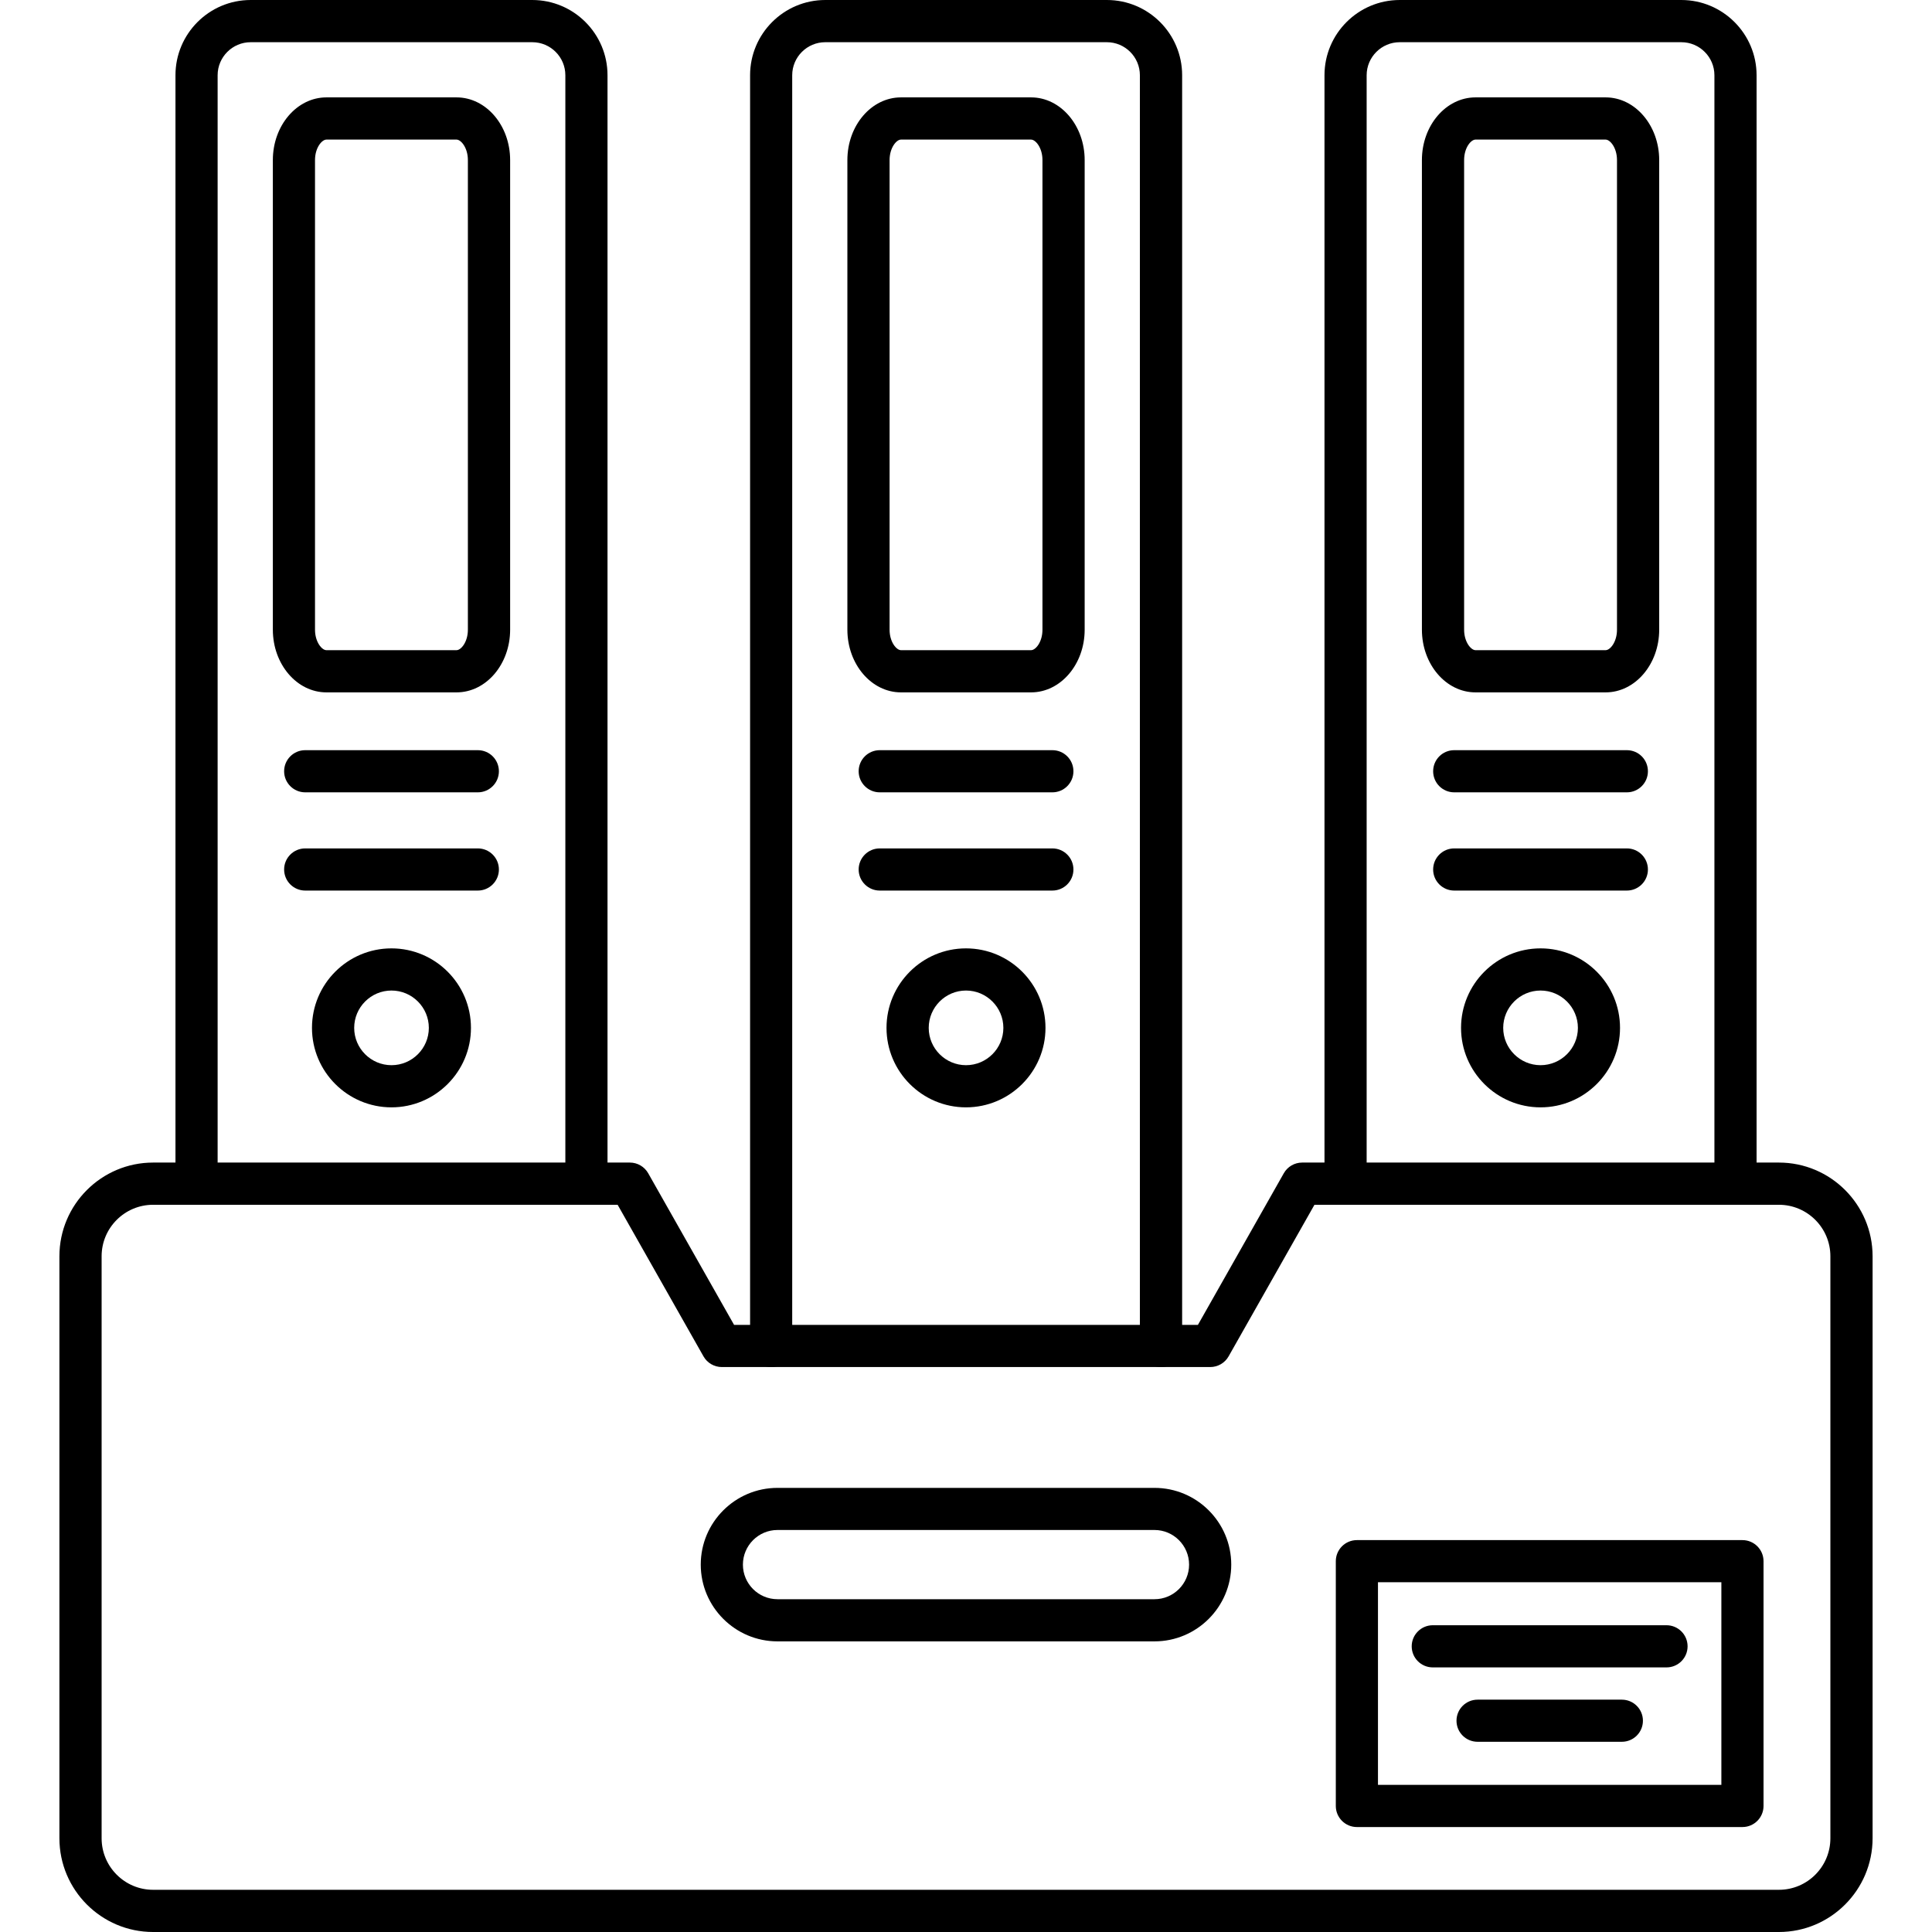 <svg clip-rule="evenodd" fill-rule="evenodd" height="512" image-rendering="optimizeQuality" shape-rendering="geometricPrecision" text-rendering="geometricPrecision" viewBox="0 0 43.349 43.349" width="512" xmlns="http://www.w3.org/2000/svg"><g id="Layer_x0020_1"><g id="_215030952"><path id="_215032488" d="m3.435 27.032c-.637 0-1.155.518-1.155 1.155l0 13.059c0 .638.518 1.156 1.155 1.156h36.479c.638 0 1.155-.518 1.155-1.156v-13.059c0-.637-.518-1.155-1.155-1.155h-10.421l-1.927 3.402c-.084.148-.242.239-.412.239h-10.957c-.171 0-.329-.092-.412-.239l-1.927-3.402zm36.479 16.317h-36.479c-1.159 0-2.102-.943-2.102-2.103v-13.059c0-1.159.943-2.102 2.102-2.102h10.698c.17 0 .327.092.411.24l1.927 3.402h10.407l1.927-3.402c.084-.148.241-.24.412-.24h10.697c1.159 0 2.102.943 2.102 2.102l0 13.059c0 1.159-.943 2.103-2.102 2.103z"/><path id="_215032104" d="m17.445 34.329c-.428 0-.776.349-.776.777 0.0.428.348.776.776.776h8.459c.428 0 .776-.348.776-.776 0-.428-.348-.777-.776-.777zm8.459 2.499h-8.459c-.949 0-1.722-.773-1.722-1.722 0-.95.773-1.722 1.722-1.722h8.459c.949 0 1.722.772 1.722 1.722 0.0.949-.773 1.722-1.722 1.722z"/><path id="_215031792" d="m30.918 40.047h7.705v-4.546h-7.705zm8.178.947h-8.651c-.261 0-.473-.212-.473-.473l0-5.492c0-.261.212-.473.473-.473h8.651c.261 0 .473.212.473.473l0 5.492c0 .261-.212.473-.473.473z"/><path id="_215031912" d="m37.392 37.412h-5.244c-.261 0-.473-.211-.473-.473 0-.261.212-.473.473-.473h5.244c.261 0 .473.212.473.473 0.0.262-.212.473-.473.473z"/><path id="_215031720" d="m36.389 39.081h-3.236c-.261 0-.473-.211-.473-.472 0-.262.212-.473.473-.473h3.237c.261 0 .473.211.473.473 0.0.261-.212.472-.473.472z"/><path id="_215031888" d="m26.049 30.674c-.261 0-.473-.212-.473-.473v-28.513c0-.408-.332-.741-.741-.741h-6.319c-.408 0-.741.333-.741.741l0 28.513c0 .261-.211.473-.472.473-.262 0-.473-.212-.473-.473l0-28.513c0-.931.756-1.688 1.687-1.688h6.319c.931 0 1.688.757 1.688 1.688l0 28.513c0 .261-.212.473-.473.473z"/><path id="_215031576" d="m13.158 27.032c-.261 0-.473-.212-.473-.473l0-24.871c0-.408-.332-.741-.742-.741h-6.319c-.408 0-.741.333-.741.741l0 24.871c0 .261-.212.473-.473.473-.262 0-.473-.212-.473-.473l0-24.871c0-.931.756-1.688 1.687-1.688h6.319c.931 0 1.688.757 1.688 1.688v24.871c0 .261-.212.473-.473.473z"/><path id="_215032128" d="m38.94 27.032c-.262 0-.473-.212-.473-.473l0-24.871c0-.408-.333-.741-.742-.741h-6.319c-.408 0-.742.333-.742.741v24.871c0 .261-.211.473-.473.473-.261 0-.473-.212-.473-.473l0-24.871c0-.931.757-1.688 1.688-1.688h6.319c.93 0 1.688.757 1.688 1.688v24.871c0 .261-.212.473-.473.473z"/><path id="_215031528" d="m7.324 3.132c-.102 0-.256.183-.256.459l0 10.538c0 .276.154.459.255.459h2.92c.102 0 .255-.183.255-.459v-10.538c0-.276-.154-.459-.255-.459zm2.92 12.403h-2.92c-.663 0-1.202-.631-1.202-1.406l0-10.538c0-.775.539-1.406 1.202-1.406h2.92c.663 0 1.202.631 1.202 1.406v10.538c0 .775-.539 1.406-1.202 1.406z"/><path id="_215031648" d="m10.721 17.778h-3.873c-.261 0-.473-.212-.473-.473 0-.262.212-.473.473-.473h3.873c.261 0 .473.211.473.473 0.0.261-.212.473-.473.473z"/><path id="_215031864" d="m10.721 19.982h-3.873c-.261 0-.473-.212-.473-.473 0-.261.212-.473.473-.473h3.873c.261 0 .473.212.473.473 0.0.261-.212.473-.473.473z"/><path id="_215031432" d="m8.784 22.225c-.461 0-.837.376-.837.838 0.0.461.376.837.837.837.462 0 .838-.376.838-.837 0-.462-.376-.838-.838-.838zm0 2.621c-.984 0-1.784-.8-1.784-1.783 0-.984.799-1.784 1.783-1.784.984 0 1.784.8 1.784 1.784 0 .983-.8 1.783-1.784 1.783z"/><path id="_215031072" d="m20.215 3.132c-.101 0-.255.183-.255.459l0 10.538c0 .276.154.459.255.459h2.92c.102 0 .255-.183.255-.459l0-10.538c0-.276-.154-.459-.256-.459zm2.92 12.403h-2.92c-.662 0-1.202-.631-1.202-1.406l0-10.538c0-.775.539-1.406 1.202-1.406h2.92c.662 0 1.202.631 1.202 1.406l0 10.538c0 .775-.539 1.406-1.202 1.406z"/><path id="_215030832" d="m23.611 17.778h-3.872c-.261 0-.473-.212-.473-.473 0-.262.212-.473.473-.473h3.873c.262 0 .473.211.473.473 0.0.261-.211.473-.473.473z"/><path id="_215031096" d="m23.611 19.982h-3.872c-.261 0-.473-.212-.473-.473 0-.261.212-.473.473-.473h3.873c.262 0 .473.212.473.473 0.0.261-.211.473-.473.473z"/><path id="_215031000" d="m21.675 22.225c-.461 0-.837.376-.837.838 0 .461.376.837.837.837.462 0 .838-.376.838-.837 0-.462-.377-.838-.838-.838zm0 2.621c-.984 0-1.784-.8-1.784-1.783 0-.984.8-1.784 1.783-1.784.984 0 1.784.8 1.784 1.784 0.0.983-.8 1.783-1.784 1.783z"/><path id="_215030928" d="m33.106 3.132c-.102 0-.255.183-.255.459l0 10.538c0 .276.154.459.255.459h2.92c.102 0 .255-.183.255-.459v-10.538c0-.276-.154-.459-.255-.459zm2.92 12.403h-2.92c-.663 0-1.202-.631-1.202-1.406l0-10.538c0-.775.539-1.406 1.202-1.406h2.92c.663 0 1.202.631 1.202 1.406v10.538c0 .775-.539 1.406-1.202 1.406z"/><path id="_215031336" d="m36.502 17.778h-3.873c-.262 0-.473-.212-.473-.473 0-.262.211-.473.473-.473h3.873c.262 0 .473.211.473.473 0 .261-.211.473-.473.473z"/><path id="_215030904" d="m36.502 19.982h-3.873c-.262 0-.473-.212-.473-.473 0-.261.211-.473.473-.473h3.873c.262 0 .473.212.473.473 0 .261-.211.473-.473.473z"/><path id="_215030856" d="m34.566 22.225c-.461 0-.838.376-.838.838 0 .461.377.837.838.837s.838-.376.838-.837c0-.462-.377-.838-.838-.838zm0 2.621c-.984 0-1.784-.8-1.784-1.783 0-.984.8-1.784 1.784-1.784.984 0 1.783.8 1.783 1.784 0.0.983-.799 1.783-1.783 1.783z"/></g></g></svg>